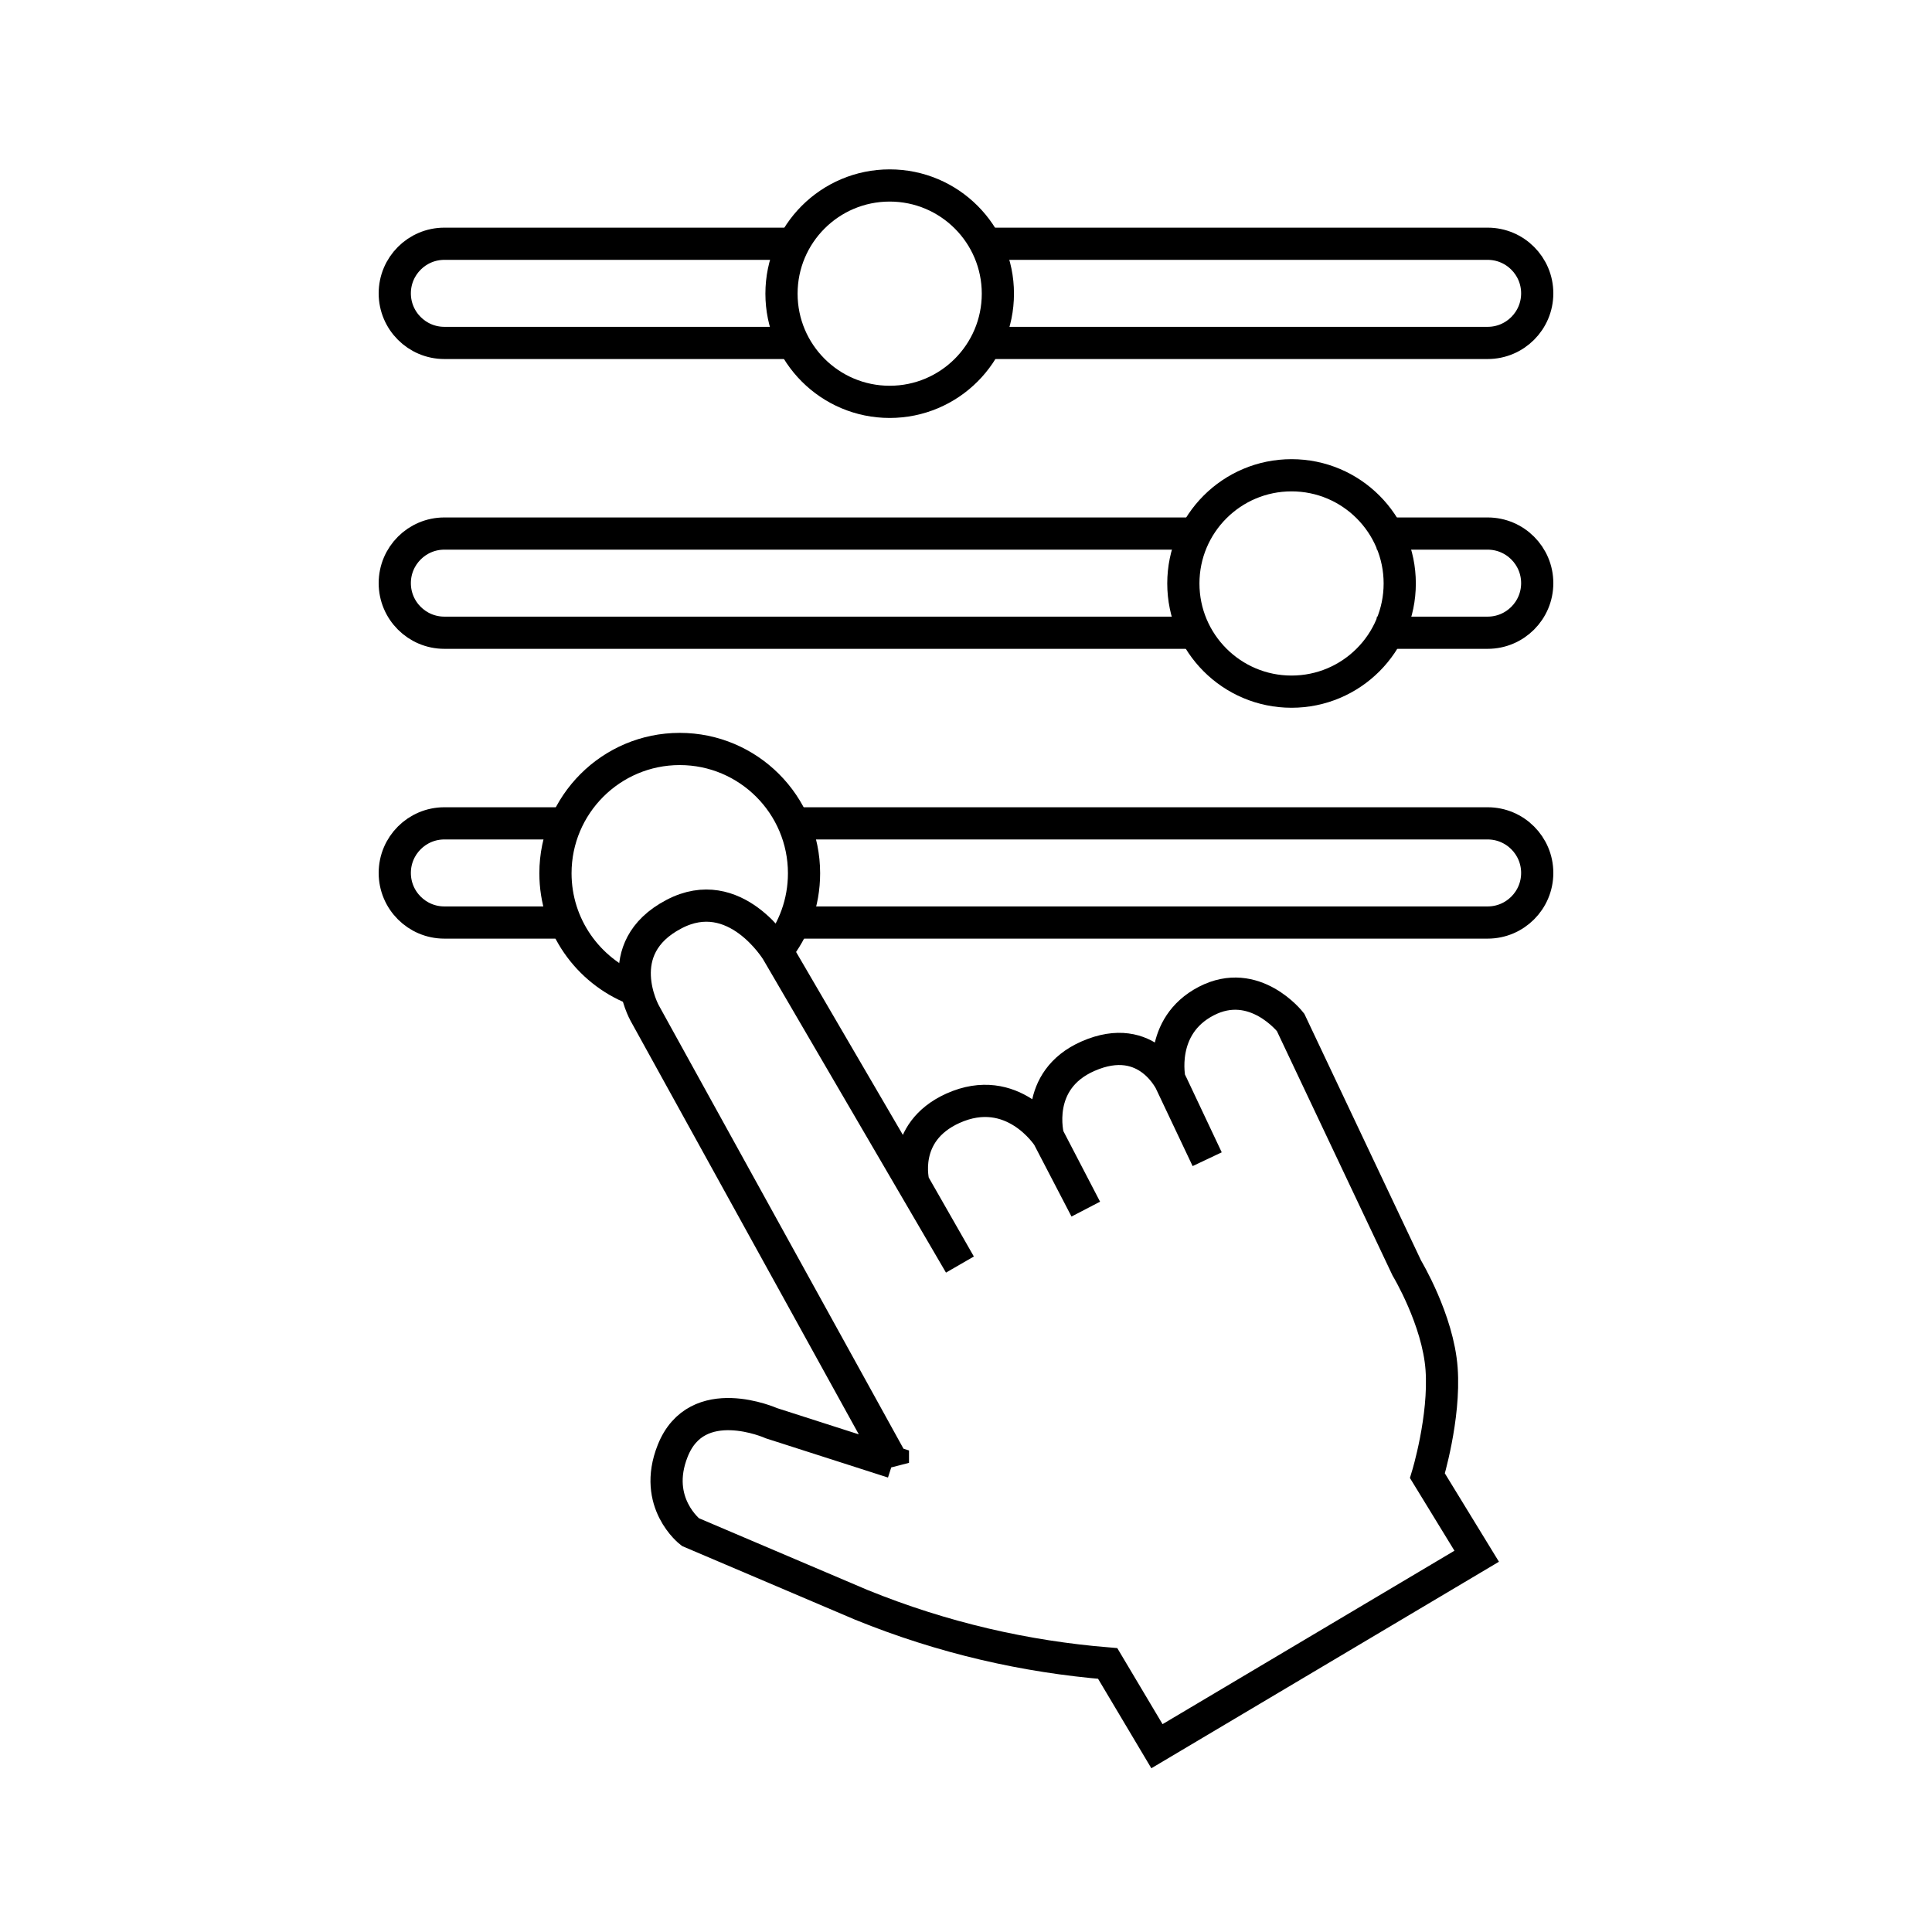 <?xml version="1.0" encoding="UTF-8"?>
<svg xmlns="http://www.w3.org/2000/svg" id="Livello_1" data-name="Livello 1" viewBox="0 0 60 60">
  <rect width="60" height="60" style="fill: none; stroke-width: 0px;"></rect>
  <g>
    <path d="M24.76,7.57h-10.96c-.85,0-1.54.69-1.54,1.54h0c0,.85.69,1.54,1.54,1.54h10.96M30.76,7.57h15.44c.85,0,1.54.69,1.54,1.54h0c0,.85-.69,1.54-1.54,1.54h-15.44" style="fill: none; stroke: #000;"></path>
    <path d="M37.26,16.57H13.8c-.85,0-1.54.69-1.54,1.54h0c0,.85.69,1.54,1.54,1.54h23.46M42.76,16.57h3.44c.85,0,1.54.69,1.54,1.54h0c0,.85-.69,1.54-1.54,1.54h-3.44" style="fill: none; stroke: #000;"></path>
    <path d="M17.76,25.57h-3.96c-.85,0-1.54.69-1.54,1.54h0c0,.85.69,1.54,1.54,1.54h3.96M24.76,25.57h21.44c.85,0,1.54.69,1.54,1.54h0c0,.85-.69,1.54-1.54,1.54h-21.44" style="fill: none; stroke: #000;"></path>
    <circle cx="27.63" cy="9.12" r="3.36" style="fill: none; stroke: #000;"></circle>
    <circle cx="40.11" cy="18.12" r="3.36" style="fill: none; stroke: #000;"></circle>
    <path d="M24.12,29.54c.53-.66.85-1.5.85-2.42,0-2.13-1.73-3.86-3.86-3.86s-3.86,1.73-3.86,3.86c0,1.63,1.01,3.02,2.43,3.59" style="fill: none; stroke: #000;"></path>
    <path d="M27.73,45.43l-7.71-13.97s-1.12-2.01.91-3.07c1.9-1,3.2,1.15,3.2,1.15l5.68,9.73-1.44-2.52s-.43-1.58,1.22-2.33c1.86-.84,2.96.88,2.96.88l1.17,2.25-1.17-2.25s-.47-1.75,1.24-2.5c1.87-.82,2.6.87,2.6.87l1.1,2.33-1.17-2.47s-.36-1.66,1.14-2.44,2.62.66,2.62.66l3.61,7.63s.97,1.61,1.08,3.13-.44,3.32-.44,3.32l1.53,2.5-9.93,5.9-1.53-2.57c-2.54-.21-5.09-.78-7.65-1.82l-5.31-2.26s-1.19-.91-.55-2.52c.75-1.9,3.07-.86,3.07-.86l3.77,1.21Z" style="fill: none; stroke: #000;"></path>
  </g>
</svg>
